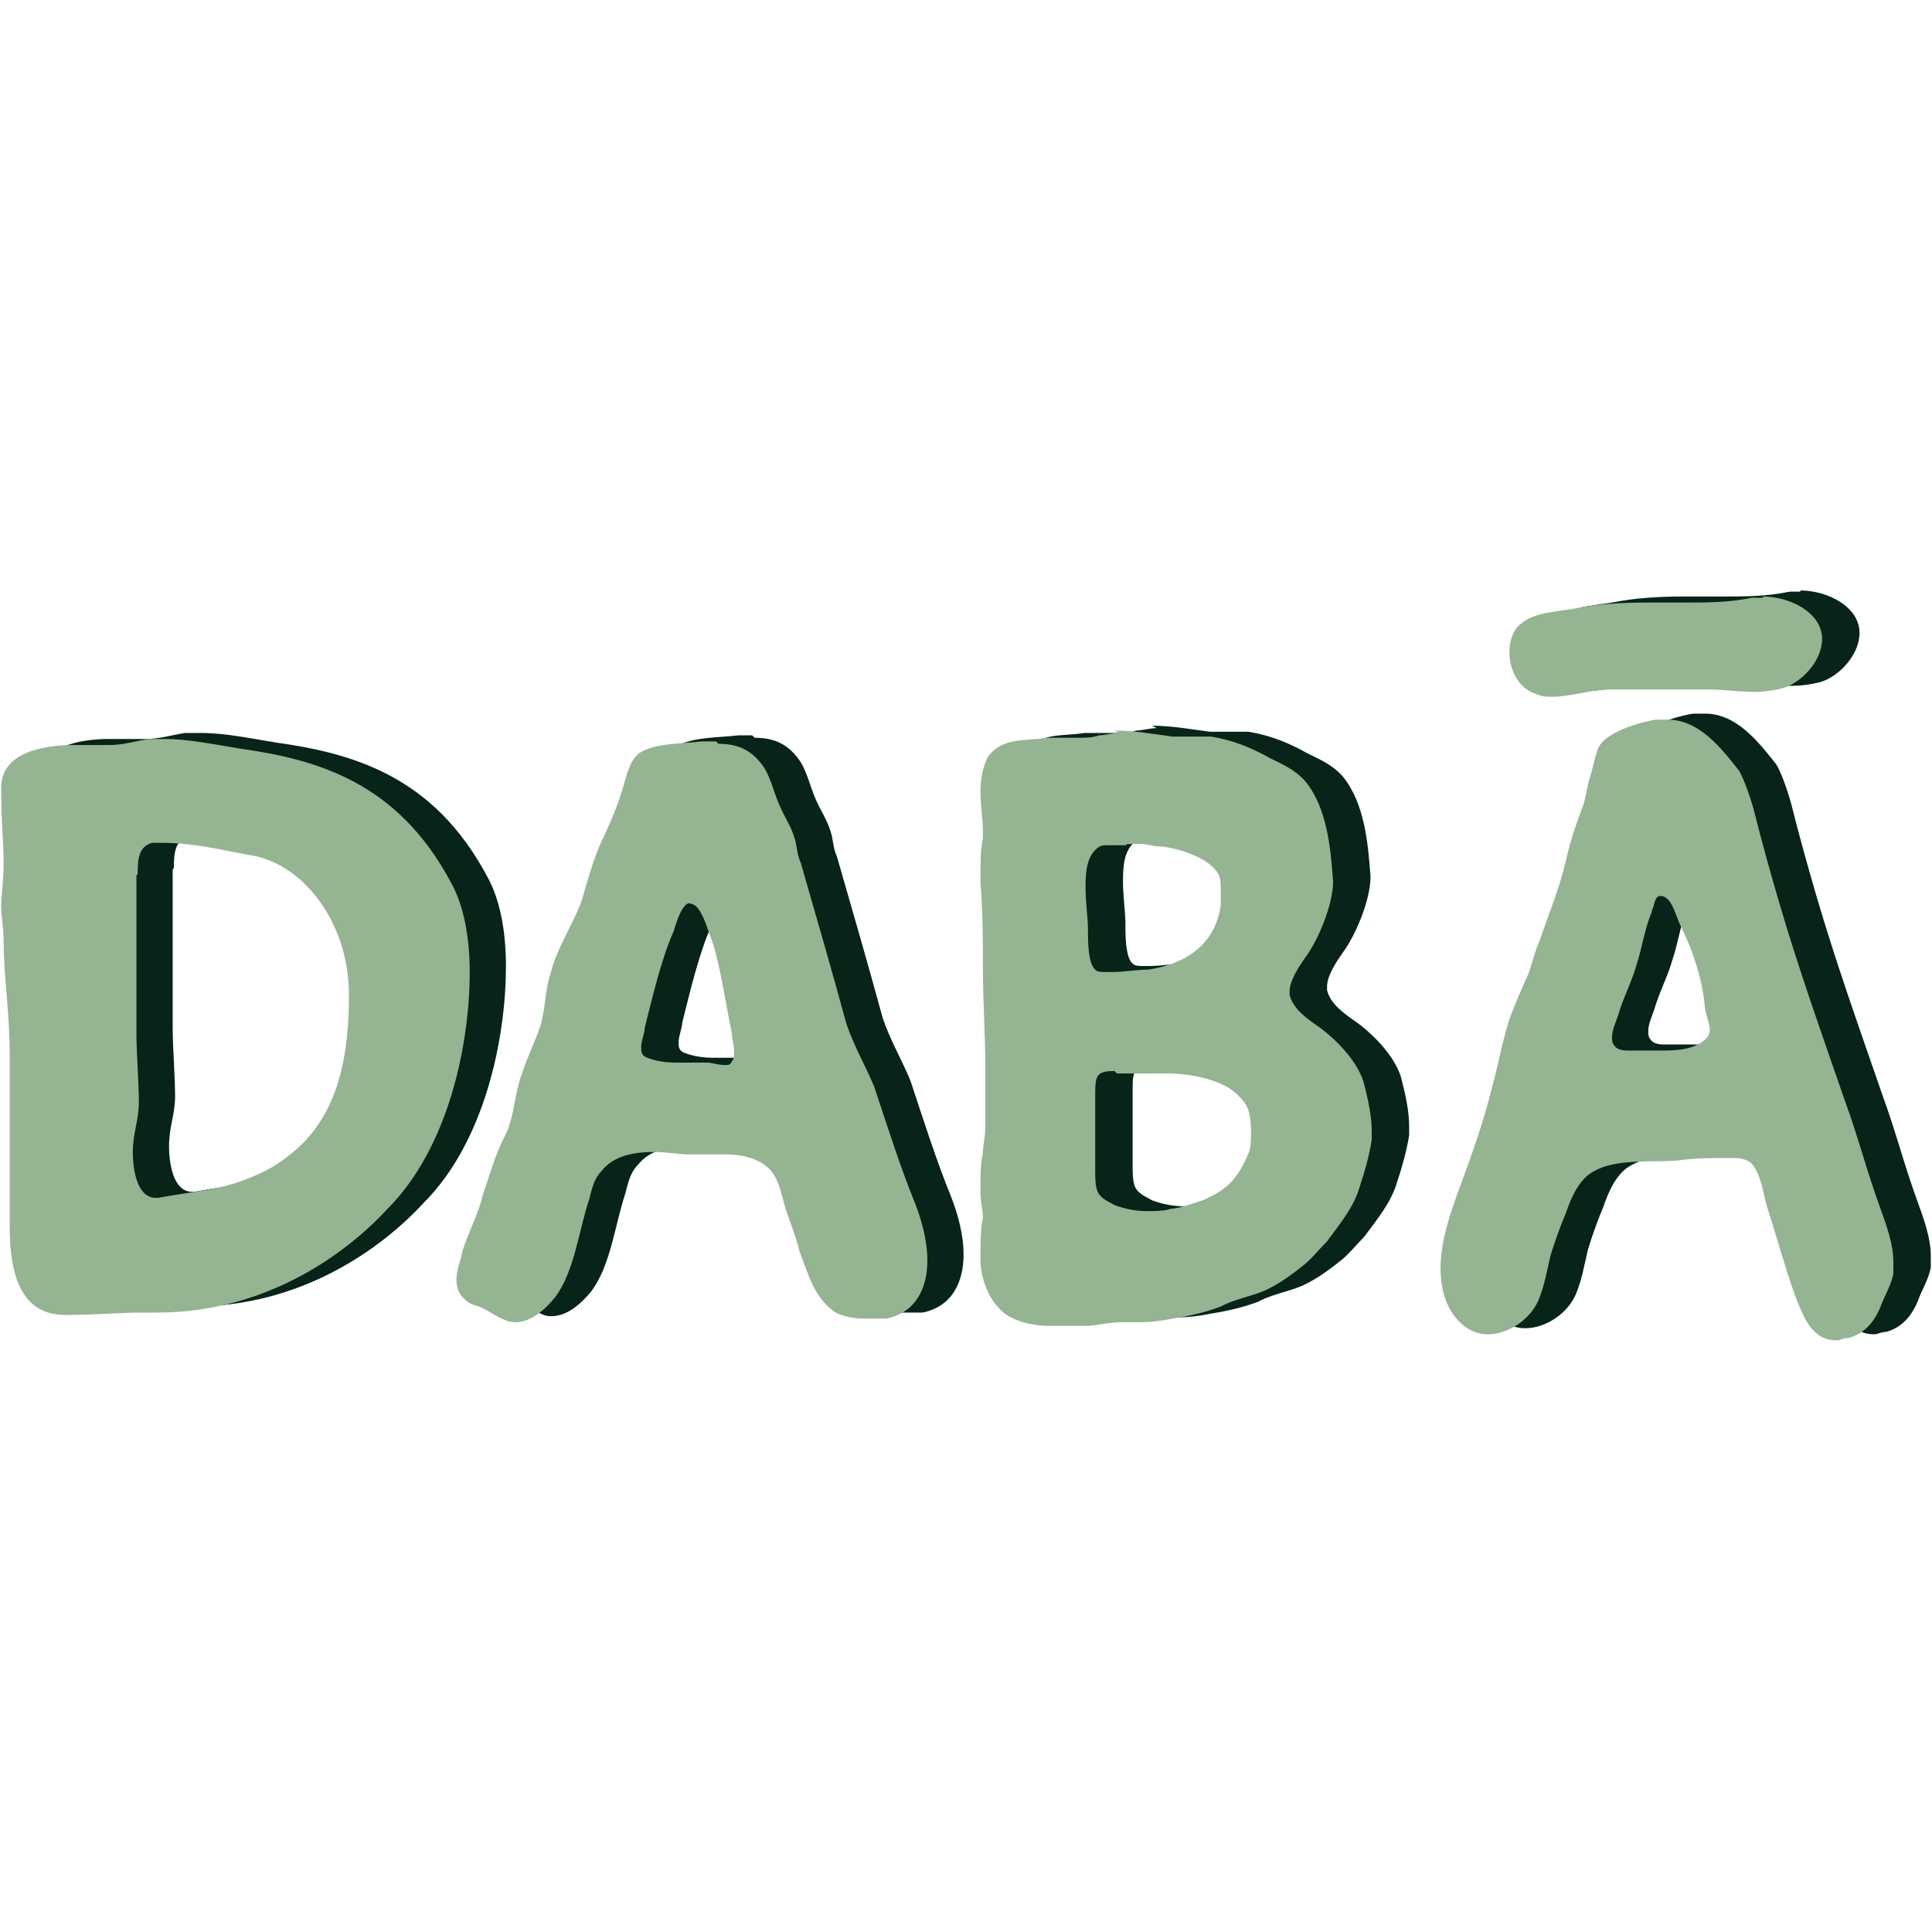 <?xml version="1.0" encoding="UTF-8"?>
<svg id="Layer_1" data-name="Layer 1" xmlns="http://www.w3.org/2000/svg" viewBox="0 0 16 16">
  <defs>
    <style>
      .cls-1 {
        fill: #95b492;
      }

      .cls-2 {
        fill: #082318;
      }
    </style>
  </defs>
  <g>
    <path class="cls-2" d="M1.66,6.07c.21,0,.44.05.63.08.64.09,1.3.28,1.74,1.1.12.21.16.49.16.75,0,.61-.18,1.46-.68,1.96-.12.13-.8.86-1.91.86h-.1c-.23,0-.41.02-.66.02-.41,0-.46-.42-.46-.75,0-.3,0-.61,0-.91,0-.12,0-.31,0-.49,0-.39-.05-.63-.05-.96,0-.09-.02-.18-.02-.28,0-.07.02-.23.02-.34,0-.23-.02-.3-.02-.64,0-.3.38-.35.59-.35.1,0,.2,0,.3,0,.12,0,.21-.03.33-.05.05,0,.09,0,.14,0ZM1.43,7.2v.09c0,.14,0,.3,0,.39,0,.28,0,.55,0,.83,0,.16.02.41.02.57,0,.15-.05.25-.05.41s.04.38.19.38h.02c.38-.07.56-.06.9-.23.49-.27.68-.72.68-1.45,0-.61-.39-1.1-.83-1.16-.27-.05-.46-.1-.73-.1-.02,0-.05,0-.07,0-.11.03-.12.13-.12.26Z"/>
    <path class="cls-2" d="M6.25,6.11c.16,0,.28.05.38.2.06.1.08.21.13.32.04.09.09.16.12.26.02.06.02.14.05.2.13.45.26.9.38,1.34.06.18.16.35.23.52.11.33.21.65.34.97.05.13.1.3.1.47,0,.22-.09.43-.34.48-.03,0-.05,0-.09,0-.04,0-.07,0-.11,0-.07,0-.16-.02-.22-.05-.18-.12-.23-.33-.3-.51-.03-.13-.08-.24-.12-.37-.03-.1-.05-.23-.13-.31-.09-.09-.23-.12-.37-.12-.09,0-.17,0-.24,0h-.06c-.09,0-.18-.02-.28-.02-.17,0-.34.03-.44.16-.06.06-.08.15-.1.23-.09.27-.12.59-.28.81-.08.1-.2.21-.33.21-.02,0-.05,0-.09-.02-.06-.02-.11-.06-.17-.09-.05-.03-.12-.03-.16-.08-.05-.04-.07-.1-.07-.16,0-.09.04-.17.05-.24.05-.16.13-.3.17-.47.06-.17.1-.33.19-.5.07-.15.07-.33.13-.49.04-.13.11-.27.15-.39.05-.15.04-.3.09-.45.05-.2.17-.38.25-.58.06-.19.1-.37.19-.55.06-.13.12-.27.16-.41.03-.1.05-.21.13-.28.13-.09.37-.08.52-.1.04,0,.08,0,.12,0ZM6.02,7.44c-.06,0-.11.16-.13.23-.1.22-.18.56-.24.8,0,.04-.03.11-.03.16,0,.04,0,.07.05.09.08.03.16.04.24.04.07,0,.15,0,.22,0h.05s.09.02.13.02c.03,0,.05,0,.06-.03.02-.02.02-.05.02-.08,0-.05-.02-.12-.02-.16-.05-.22-.1-.62-.19-.83-.02-.06-.07-.21-.13-.23h0Z"/>
    <path class="cls-2" d="M9.54,6.01c.16,0,.33.03.48.05h.2s.08,0,.12,0c.18.03.33.09.49.18.1.05.2.09.29.19.18.22.21.55.23.83,0,.19-.12.48-.23.63-.05.07-.13.19-.13.28v.03c.03.12.15.2.25.27.15.11.33.3.37.48.03.12.06.25.06.38v.07c-.02.13-.06.27-.1.39-.05.17-.16.3-.27.45-.06.06-.14.16-.21.21-.1.08-.2.15-.31.2-.12.05-.25.07-.36.13-.13.05-.27.08-.4.1-.09.02-.19.03-.27.03-.03,0-.07,0-.1,0h-.05c-.09,0-.18.02-.27.03-.09,0-.22,0-.31,0h-.03c-.15,0-.33-.05-.41-.15-.09-.09-.15-.26-.15-.39,0-.02,0-.05,0-.06,0-.06,0-.23.02-.29,0-.07-.02-.14-.02-.21v-.06c0-.09,0-.19.02-.27,0-.07.02-.14.02-.21,0-.05,0-.09,0-.13,0-.04,0-.08,0-.11,0-.06,0-.11,0-.18,0-.03,0-.05,0-.09,0-.24-.02-.56-.02-.8,0-.27,0-.45-.02-.72v-.07c0-.1,0-.2.02-.3v-.05c0-.11-.02-.22-.02-.34,0-.1.02-.2.06-.28.12-.17.32-.13.49-.16.04,0,.08,0,.13,0h.13c.05,0,.12,0,.17-.02.05,0,.11-.02.17-.02ZM9.64,6.95s-.1,0-.15,0c-.04,0-.07,0-.1.03-.08.07-.09.19-.09.32,0,.13.02.25.02.34v.02c0,.08,0,.27.06.32.02.02.05.02.09.02h.05c.09,0,.21-.02.3-.02.32-.05.55-.21.6-.53,0-.04,0-.09,0-.13,0-.05,0-.12-.04-.16-.08-.11-.32-.19-.46-.2-.07,0-.1-.02-.16-.02-.02,0-.05,0-.09,0h-.03ZM9.54,8.83c-.14,0-.16.03-.16.18,0,.08,0,.18,0,.27,0,.05,0,.09,0,.13v.05c0,.06,0,.13,0,.2,0,.05,0,.12.02.17.03.06.09.08.14.11.08.03.17.05.27.05.07,0,.14,0,.2-.02.06,0,.2-.05.26-.07.21-.09.29-.18.38-.39.02-.05.02-.11.02-.16,0-.1,0-.22-.09-.3-.12-.15-.42-.2-.6-.2h-.42Z"/>
    <path class="cls-2" d="M14.12,5.91c.26,0,.44.23.59.42.05.08.11.27.13.35.06.24.13.49.2.73.16.55.36,1.11.55,1.66.11.3.18.58.29.88.05.14.11.3.11.45,0,.03,0,.07,0,.1-.02.09-.06.16-.09.23-.05.14-.13.26-.28.3-.04,0-.07.02-.1.02-.2,0-.27-.18-.34-.36-.09-.25-.16-.51-.24-.76-.03-.11-.05-.27-.13-.35-.04-.03-.09-.04-.14-.04h-.05c-.14,0-.27,0-.41.02-.21.02-.51-.02-.7.09-.12.06-.19.22-.23.34-.05.12-.09.23-.13.36-.03.13-.05.25-.1.37-.07.16-.25.28-.42.28-.08,0-.16-.03-.23-.1-.12-.12-.16-.28-.16-.45,0-.23.09-.48.16-.67.1-.27.2-.55.27-.84.05-.18.08-.36.14-.55.05-.13.1-.25.16-.38.03-.09.05-.18.09-.27.08-.23.17-.45.22-.67.03-.14.08-.29.13-.42.03-.07.04-.17.06-.24.03-.09.04-.16.07-.25.05-.15.36-.23.48-.25.04,0,.07,0,.1,0ZM14.91,4.89c.17,0,.38.08.46.23.02.04.03.08.03.12,0,.19-.18.37-.33.41-.08.02-.16.03-.23.03-.13,0-.26-.02-.37-.02s-.21,0-.31,0h-.52c-.16,0-.31.06-.48.06-.04,0-.08,0-.12-.02-.15-.04-.23-.2-.23-.35,0-.07.02-.15.06-.2.11-.13.31-.13.48-.16.2-.04.4-.05.6-.05h.31c.19,0,.37,0,.56-.04.03,0,.05,0,.09,0ZM13.98,7.5c-.06.14-.08.3-.13.45-.04.14-.11.27-.15.41-.02.06-.05.12-.05.18,0,.02,0,.05.02.07.02.03.06.04.11.04h.08c.07,0,.16,0,.23,0,.13,0,.26-.02.34-.1.02-.02.03-.05.03-.07,0-.05-.03-.12-.04-.18-.02-.24-.1-.48-.21-.7-.04-.09-.07-.23-.16-.23-.05,0-.05.09-.07.12Z"/>
  </g>
  <g>
    <path class="cls-1" d="M1.36,6.12c.21,0,.44.05.63.08.64.09,1.3.28,1.74,1.1.12.21.16.49.16.75,0,.61-.18,1.46-.68,1.96-.12.13-.8.86-1.91.86h-.1c-.23,0-.41.02-.66.02-.41,0-.46-.42-.46-.75,0-.3,0-.61,0-.91,0-.12,0-.31,0-.49,0-.39-.05-.63-.05-.96,0-.09-.02-.18-.02-.28,0-.07.02-.23.02-.34,0-.23-.02-.3-.02-.64,0-.3.38-.35.59-.35.1,0,.2,0,.3,0,.12,0,.21-.03.33-.05.05,0,.09,0,.14,0ZM1.13,7.25v.09c0,.14,0,.3,0,.39,0,.28,0,.55,0,.83,0,.16.02.41.02.57,0,.15-.05.25-.05.41s.04.38.19.38h.02c.38-.07.56-.06.9-.23.49-.27.68-.72.68-1.45,0-.61-.39-1.1-.83-1.16-.27-.05-.46-.1-.73-.1-.02,0-.05,0-.07,0-.11.03-.12.13-.12.26Z"/>
    <path class="cls-1" d="M5.95,6.16c.16,0,.28.05.38.2.06.1.08.21.13.32.04.09.09.16.12.26.02.06.02.14.05.2.13.45.26.9.38,1.34.06.18.16.35.23.52.11.33.21.65.34.97.05.13.1.3.1.47,0,.22-.09.43-.34.48-.03,0-.05,0-.09,0-.04,0-.07,0-.11,0-.07,0-.16-.02-.22-.05-.18-.12-.23-.33-.3-.51-.03-.13-.08-.24-.12-.37-.03-.1-.05-.23-.13-.31-.09-.09-.23-.12-.37-.12-.09,0-.17,0-.24,0h-.06c-.09,0-.18-.02-.28-.02-.17,0-.34.03-.44.16-.06.06-.08.15-.1.23-.09.27-.12.59-.28.81-.08.1-.2.21-.33.21-.02,0-.05,0-.09-.02-.06-.02-.11-.06-.17-.09-.05-.03-.12-.03-.16-.08-.05-.04-.07-.1-.07-.16,0-.09.04-.17.05-.24.05-.16.13-.3.17-.47.06-.17.1-.33.19-.5.07-.15.07-.33.13-.49.04-.13.11-.27.15-.39.05-.15.04-.3.09-.45.05-.2.17-.38.25-.58.06-.19.1-.37.19-.55.06-.13.12-.27.16-.41.03-.1.05-.21.13-.28.13-.09.37-.08.52-.1.04,0,.08,0,.12,0ZM5.71,7.48c-.06,0-.11.16-.13.23-.1.22-.18.56-.24.8,0,.04-.03.11-.03.16,0,.04,0,.07.05.09.08.03.16.04.24.04.07,0,.15,0,.22,0h.05s.09.02.13.02c.03,0,.05,0,.06-.03.02-.02.02-.05.02-.08,0-.05-.02-.12-.02-.16-.05-.22-.1-.62-.19-.83-.02-.06-.07-.21-.13-.23h0Z"/>
    <path class="cls-1" d="M9.23,6.05c.16,0,.33.03.48.05h.2s.08,0,.12,0c.18.03.33.09.49.18.1.05.2.09.29.19.18.22.21.55.23.83,0,.19-.12.48-.23.63-.05.07-.13.19-.13.28v.03c.03.12.15.2.25.27.15.11.33.3.37.48.03.12.06.25.06.38v.07c-.02.13-.06.27-.1.39-.05.17-.16.3-.27.45-.06.06-.14.16-.21.21-.1.08-.2.15-.31.2-.12.05-.25.07-.36.13-.13.05-.27.08-.4.1-.09.02-.19.03-.27.03-.03,0-.07,0-.1,0h-.05c-.09,0-.18.02-.27.03-.09,0-.22,0-.31,0h-.03c-.15,0-.33-.05-.41-.15-.09-.09-.15-.26-.15-.39,0-.02,0-.05,0-.06,0-.06,0-.23.02-.29,0-.07-.02-.14-.02-.21v-.06c0-.09,0-.19.02-.27,0-.07.02-.14.02-.21,0-.05,0-.09,0-.13,0-.04,0-.08,0-.11,0-.06,0-.11,0-.18,0-.03,0-.05,0-.09,0-.24-.02-.56-.02-.8,0-.27,0-.45-.02-.72v-.07c0-.1,0-.2.02-.3v-.05c0-.11-.02-.22-.02-.34,0-.1.02-.2.06-.28.12-.17.32-.13.49-.16.04,0,.08,0,.13,0h.13c.05,0,.12,0,.17-.02.05,0,.11-.02.17-.02ZM9.33,7s-.1,0-.15,0c-.04,0-.07,0-.1.03-.08.07-.09.19-.09.32,0,.13.02.25.02.34v.02c0,.08,0,.27.06.32.02.02.05.02.09.02h.05c.09,0,.21-.02.3-.02.32-.05.55-.21.6-.53,0-.04,0-.09,0-.13,0-.05,0-.12-.04-.16-.08-.11-.32-.19-.46-.2-.07,0-.1-.02-.16-.02-.02,0-.05,0-.09,0h-.03ZM9.23,8.87c-.14,0-.16.03-.16.18,0,.08,0,.18,0,.27,0,.05,0,.09,0,.13v.05c0,.06,0,.13,0,.2,0,.05,0,.12.02.17.03.06.09.08.14.11.08.03.17.05.27.05.07,0,.14,0,.2-.02.06,0,.2-.05.26-.07.21-.09.29-.18.38-.39.02-.05.02-.11.02-.16,0-.1,0-.22-.09-.3-.12-.15-.42-.2-.6-.2h-.42Z"/>
    <path class="cls-1" d="M13.81,5.96c.26,0,.44.23.59.42.05.08.11.27.13.35.06.24.13.49.2.73.16.55.36,1.11.55,1.66.11.3.18.58.29.88.05.14.11.3.11.45,0,.03,0,.07,0,.1-.02.09-.06.16-.09.23-.05.14-.13.26-.28.3-.04,0-.07.02-.1.02-.2,0-.27-.18-.34-.36-.09-.25-.16-.51-.24-.76-.03-.11-.05-.27-.13-.35-.04-.03-.09-.04-.14-.04h-.05c-.14,0-.27,0-.41.02-.21.02-.51-.02-.7.09-.12.06-.19.22-.23.34-.05.12-.09.23-.13.36-.03.13-.05.25-.1.37-.07.16-.25.28-.42.28-.08,0-.16-.03-.23-.1-.12-.12-.16-.28-.16-.45,0-.23.09-.48.16-.67.1-.27.2-.55.27-.84.05-.18.08-.36.14-.55.05-.13.1-.25.16-.38.03-.09.05-.18.09-.27.08-.23.17-.45.22-.67.03-.14.08-.29.13-.42.03-.07.04-.17.06-.24.03-.09.04-.16.07-.25.05-.15.36-.23.48-.25.04,0,.07,0,.1,0ZM14.6,4.94c.17,0,.38.08.46.23.02.04.03.08.03.12,0,.19-.18.37-.33.41-.08.02-.16.03-.23.03-.13,0-.26-.02-.37-.02s-.21,0-.31,0h-.52c-.16,0-.31.06-.48.06-.04,0-.08,0-.12-.02-.15-.04-.23-.2-.23-.35,0-.07.02-.15.06-.2.11-.13.31-.13.48-.16.2-.04.4-.05.6-.05h.31c.19,0,.37,0,.56-.04.03,0,.05,0,.09,0ZM13.68,7.55c-.06.14-.08.3-.13.45-.04.14-.11.27-.15.41-.02.06-.05.12-.05.18,0,.02,0,.05.02.07.02.03.06.04.11.04h.08c.07,0,.16,0,.23,0,.13,0,.26-.02.34-.1.02-.02.03-.05.03-.07,0-.05-.03-.12-.04-.18-.02-.24-.1-.48-.21-.7-.04-.09-.07-.23-.16-.23-.05,0-.05.09-.07.12Z"/>
  </g>
</svg>
